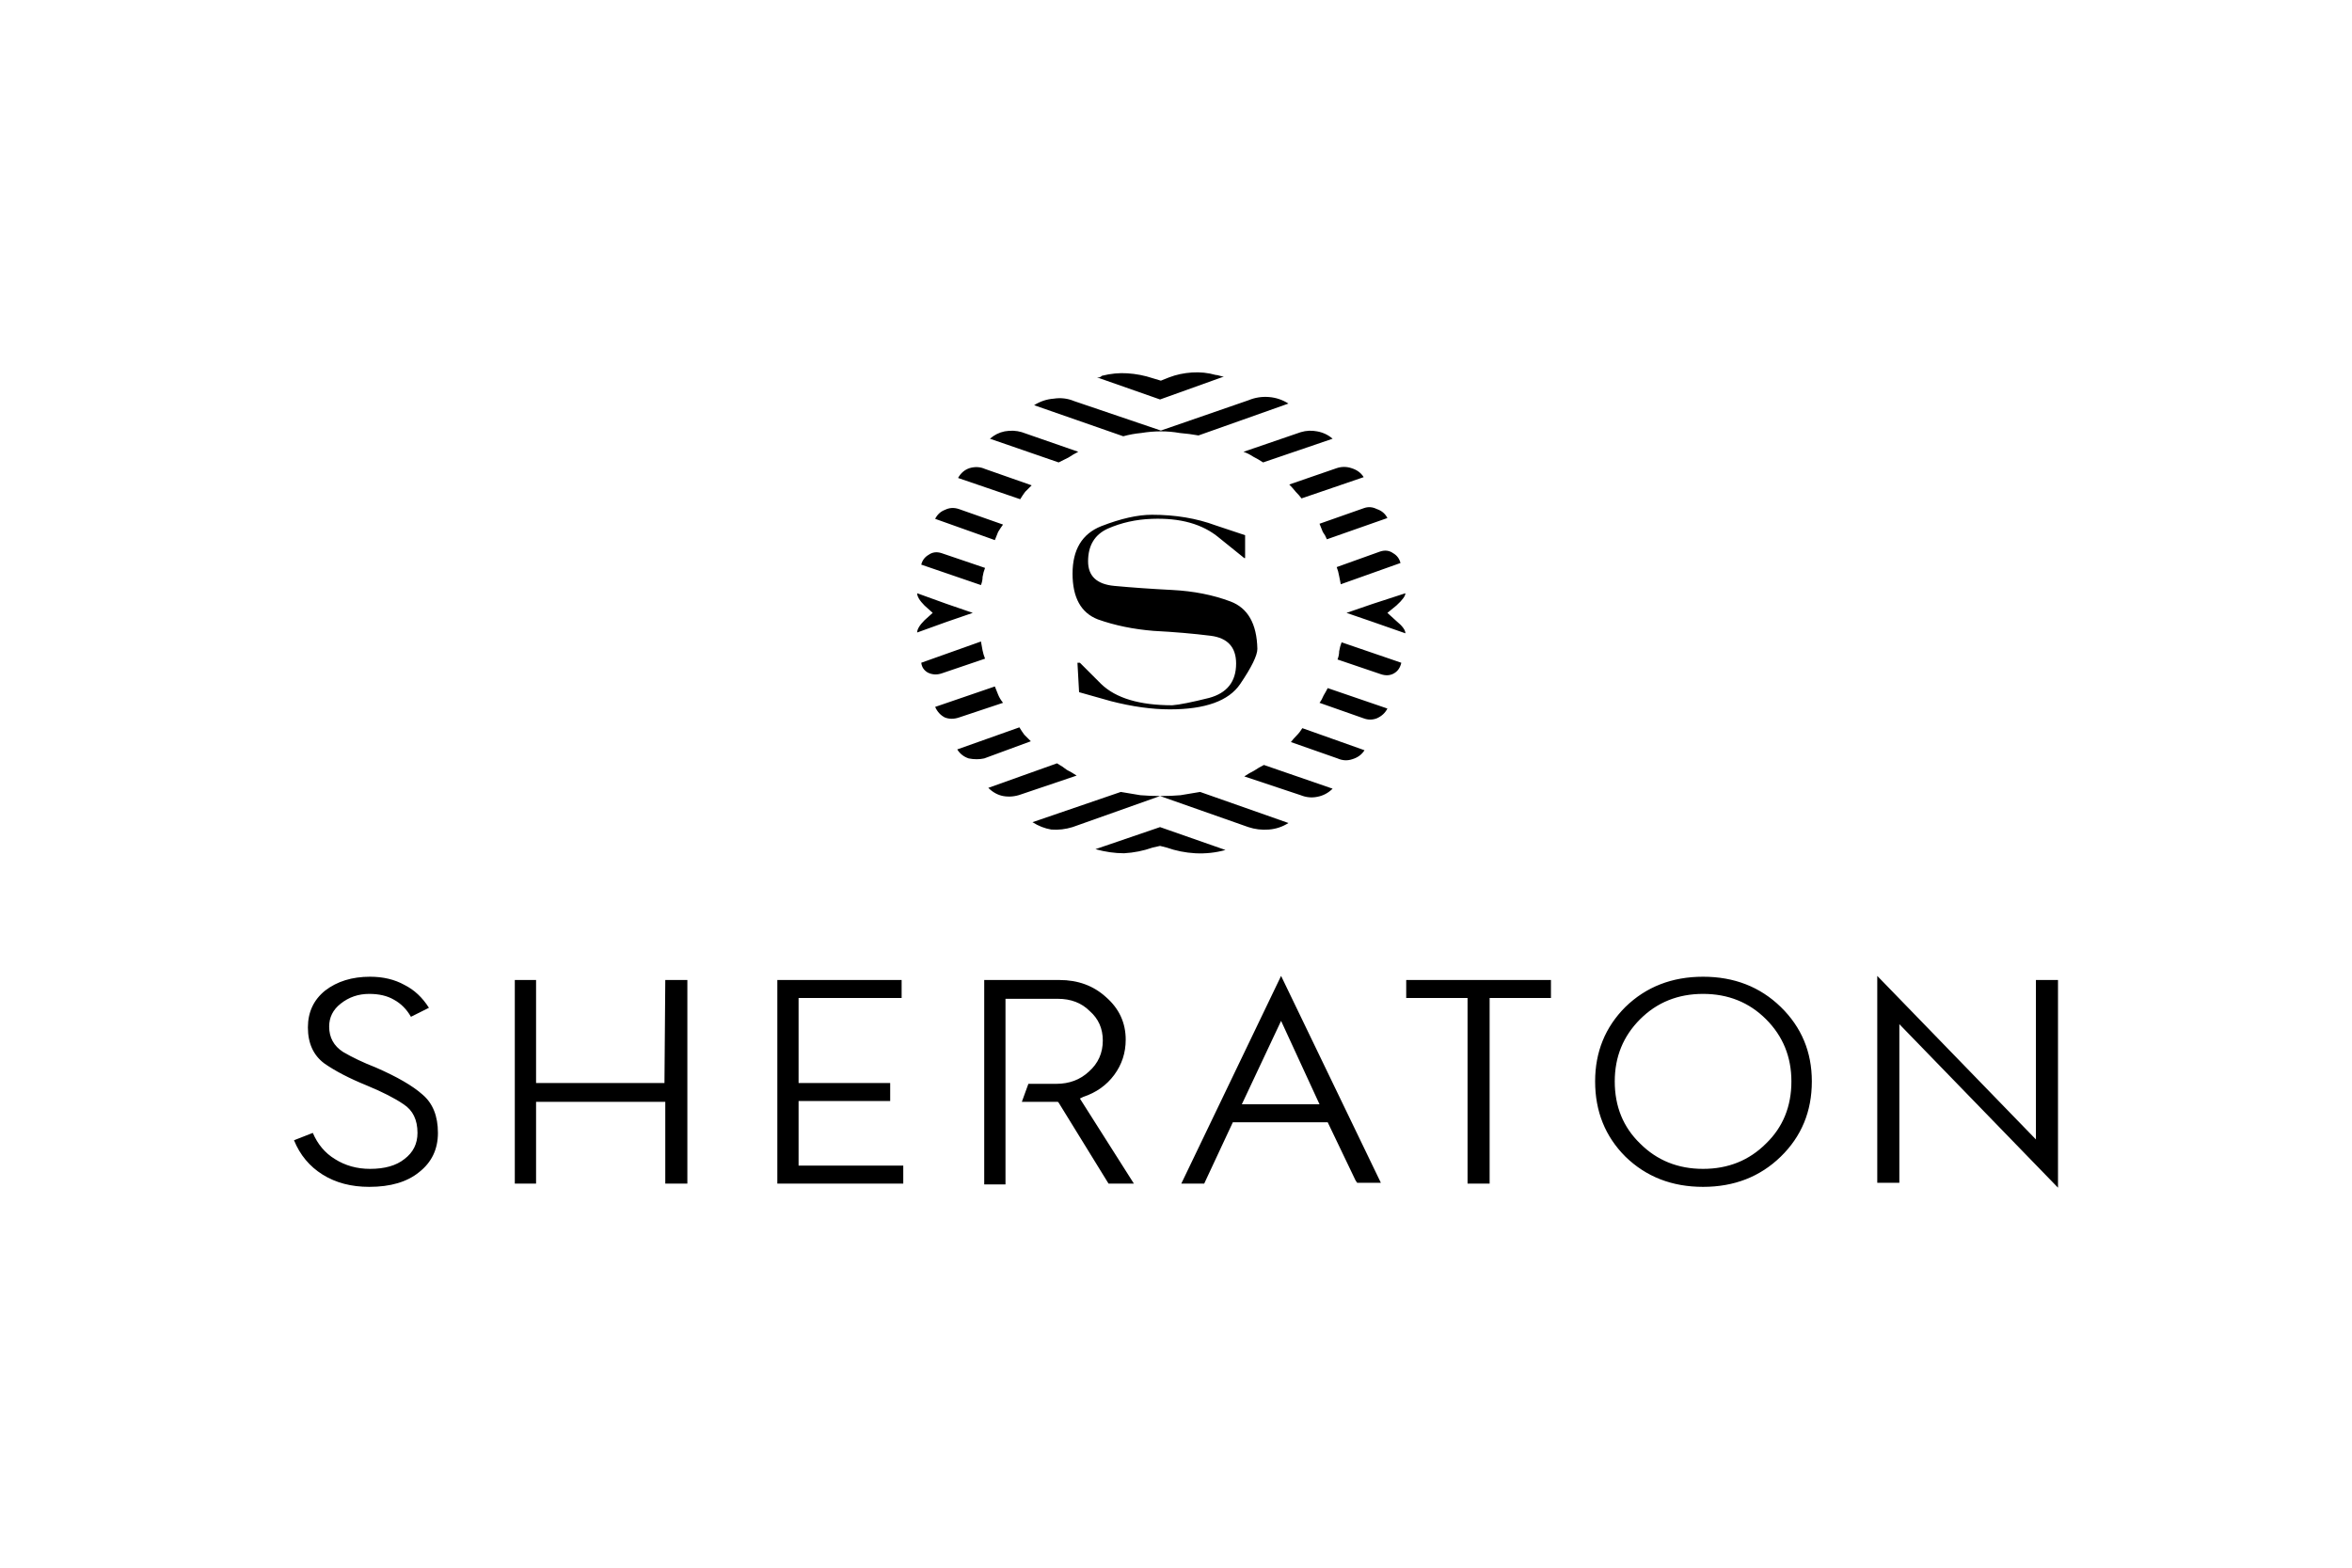 <svg xmlns="http://www.w3.org/2000/svg" width="240" height="160" viewBox="0 0 240 160" fill="none"><path d="M111.029 57.294C111.029 55.68 111.697 54.568 113.032 53.956C114.423 53.344 115.925 53.01 117.538 52.954C120.431 52.843 122.712 53.483 124.381 54.874C126.106 56.264 126.968 56.96 126.968 56.96H127.052V54.623C127.052 54.623 126.05 54.289 124.047 53.622C122.1 52.899 119.93 52.537 117.538 52.537C116.092 52.537 114.367 52.926 112.365 53.705C110.417 54.484 109.444 56.097 109.444 58.545C109.444 60.993 110.306 62.551 112.031 63.218C113.755 63.831 115.647 64.22 117.705 64.387C119.819 64.498 121.766 64.665 123.547 64.888C125.271 65.11 126.134 66.056 126.134 67.725C126.134 69.561 125.216 70.729 123.38 71.23C121.6 71.675 120.348 71.925 119.624 71.981C116.287 71.981 113.867 71.257 112.365 69.811C110.918 68.365 110.195 67.641 110.195 67.641C110.139 67.641 110.083 67.641 110.028 67.641C110.028 67.641 110 67.641 109.944 67.641L110.111 70.645C110.111 70.645 111.196 70.951 113.366 71.563C115.535 72.12 117.538 72.398 119.374 72.398C122.99 72.398 125.382 71.536 126.551 69.811C127.719 68.086 128.303 66.89 128.303 66.223C128.248 63.664 127.33 62.05 125.549 61.383C123.769 60.715 121.794 60.326 119.624 60.214C117.455 60.103 115.48 59.964 113.7 59.797C111.919 59.63 111.029 58.796 111.029 57.294V57.294ZM105.271 49.533L100.515 47.864C100.014 47.641 99.485 47.614 98.929 47.78C98.428 47.947 98.039 48.281 97.761 48.782L104.103 50.951C104.27 50.673 104.437 50.423 104.604 50.2C104.826 49.978 105.049 49.755 105.271 49.533V49.533ZM99.263 62.551L96.593 61.633L93.588 60.548C93.588 60.882 93.839 61.299 94.339 61.8C94.896 62.301 95.174 62.551 95.174 62.551C95.174 62.551 94.896 62.801 94.339 63.302C93.839 63.803 93.588 64.22 93.588 64.554L96.593 63.469L99.263 62.551ZM110.028 46.111L104.27 44.109C103.713 43.942 103.129 43.914 102.517 44.025C101.961 44.136 101.46 44.387 101.015 44.776L108.025 47.196C108.359 47.029 108.693 46.862 109.026 46.696C109.36 46.473 109.694 46.278 110.028 46.111V46.111ZM102.35 53.538L97.844 51.953C97.344 51.786 96.871 51.814 96.426 52.036C95.981 52.203 95.647 52.509 95.424 52.954L101.516 55.124C101.627 54.846 101.738 54.568 101.85 54.289C102.017 54.011 102.184 53.761 102.35 53.538V53.538ZM100.515 57.961L96.092 56.459C95.591 56.292 95.146 56.348 94.757 56.626C94.367 56.849 94.117 57.182 94.006 57.627L100.097 59.714C100.209 59.435 100.264 59.157 100.264 58.879C100.32 58.545 100.403 58.239 100.515 57.961V57.961ZM118.456 44.025C119.124 44.025 119.764 44.081 120.376 44.192C121.043 44.248 121.683 44.331 122.295 44.442L131.474 41.188C130.862 40.798 130.195 40.576 129.471 40.52C128.748 40.465 128.053 40.576 127.385 40.854L118.456 43.942L109.611 40.938C108.943 40.659 108.248 40.576 107.524 40.687C106.801 40.743 106.134 40.965 105.522 41.355L114.618 44.526C115.229 44.359 115.841 44.248 116.453 44.192C117.121 44.081 117.789 44.025 118.456 44.025V44.025ZM135.396 55.041L141.572 52.871C141.349 52.426 140.987 52.12 140.487 51.953C140.042 51.73 139.597 51.703 139.152 51.869L134.645 53.455C134.757 53.733 134.868 54.011 134.979 54.289C135.146 54.512 135.285 54.762 135.396 55.04V55.041ZM132.809 50.868L139.152 48.698C138.873 48.253 138.456 47.947 137.9 47.78C137.399 47.614 136.898 47.614 136.398 47.78L131.558 49.449C131.78 49.672 132.003 49.922 132.225 50.2C132.448 50.423 132.643 50.645 132.809 50.868ZM128.887 47.196L135.981 44.776C135.535 44.387 135.007 44.136 134.395 44.025C133.839 43.914 133.282 43.942 132.726 44.109L126.885 46.111C127.218 46.223 127.552 46.39 127.886 46.612C128.22 46.779 128.554 46.974 128.887 47.196V47.196ZM124.882 38.434C124.771 38.434 124.631 38.406 124.465 38.351C124.298 38.295 124.159 38.267 124.047 38.267C123.268 38.044 122.462 37.961 121.627 38.017C120.793 38.072 120.014 38.239 119.291 38.517L118.456 38.851L117.622 38.601C116.787 38.323 115.925 38.156 115.035 38.1C114.2 38.044 113.338 38.128 112.448 38.35C112.392 38.406 112.309 38.462 112.197 38.517C112.142 38.517 112.058 38.517 111.947 38.517L118.373 40.77L124.882 38.434V38.434ZM136.815 59.63L142.907 57.461C142.796 57.016 142.545 56.682 142.156 56.459C141.766 56.181 141.321 56.125 140.821 56.292L136.398 57.878C136.509 58.156 136.592 58.462 136.648 58.796C136.704 59.074 136.759 59.352 136.815 59.63V59.63ZM104.019 74.234L97.677 76.487C97.956 76.932 98.345 77.238 98.846 77.405C99.402 77.516 99.93 77.516 100.431 77.405L105.188 75.652C104.965 75.43 104.743 75.207 104.52 74.985C104.353 74.762 104.186 74.512 104.019 74.234ZM134.645 71.73L139.152 73.316C139.597 73.483 140.042 73.483 140.487 73.316C140.987 73.093 141.349 72.76 141.572 72.314L135.48 70.228C135.369 70.451 135.23 70.701 135.063 70.979C134.951 71.257 134.812 71.508 134.645 71.73ZM126.968 79.241L132.726 81.16C133.282 81.383 133.839 81.438 134.395 81.327C135.007 81.216 135.535 80.938 135.981 80.493L128.971 78.073C128.637 78.239 128.303 78.434 127.969 78.657C127.636 78.823 127.302 79.018 126.968 79.241V79.241ZM131.725 75.736L136.481 77.405C136.982 77.627 137.483 77.655 137.983 77.488C138.54 77.321 138.957 77.015 139.235 76.57L132.893 74.317C132.726 74.595 132.531 74.846 132.309 75.068C132.086 75.291 131.892 75.513 131.725 75.736V75.736ZM141.572 62.551C141.572 62.551 141.878 62.301 142.49 61.8C143.102 61.243 143.408 60.826 143.408 60.548L140.07 61.633L137.399 62.551L140.07 63.469L143.408 64.637C143.408 64.303 143.102 63.886 142.49 63.385C141.878 62.829 141.572 62.551 141.572 62.551ZM136.481 67.308L140.904 68.81C141.405 68.977 141.85 68.949 142.239 68.726C142.629 68.504 142.879 68.142 142.99 67.641L136.898 65.555C136.787 65.833 136.704 66.139 136.648 66.473C136.648 66.751 136.592 67.029 136.481 67.308V67.308ZM100.097 65.472L94.006 67.641C94.061 68.086 94.284 68.42 94.673 68.643C95.118 68.865 95.591 68.893 96.092 68.726L100.515 67.224C100.403 66.946 100.32 66.668 100.264 66.39C100.209 66.056 100.153 65.75 100.097 65.472V65.472ZM107.858 77.906L100.848 80.409C101.293 80.854 101.794 81.132 102.35 81.243C102.962 81.355 103.574 81.299 104.186 81.077L109.861 79.157C109.527 78.935 109.193 78.74 108.86 78.573C108.581 78.351 108.248 78.128 107.858 77.906V77.906ZM101.516 70.061L95.424 72.148C95.647 72.648 95.981 73.01 96.426 73.232C96.871 73.399 97.344 73.399 97.844 73.232L102.35 71.73C102.128 71.452 101.961 71.174 101.85 70.896C101.739 70.618 101.627 70.34 101.516 70.061ZM118.456 81.243C117.733 81.243 117.038 81.216 116.37 81.16C115.702 81.049 115.035 80.938 114.367 80.826L105.355 83.914C105.967 84.303 106.606 84.554 107.274 84.665C107.997 84.721 108.72 84.637 109.444 84.415L118.373 81.244L127.385 84.415C128.053 84.637 128.748 84.721 129.471 84.665C130.195 84.609 130.862 84.387 131.474 83.997L122.462 80.826C121.794 80.938 121.127 81.049 120.459 81.16C119.847 81.216 119.179 81.243 118.456 81.243ZM111.78 86.668C112.782 86.946 113.755 87.085 114.701 87.085C115.702 87.029 116.676 86.835 117.622 86.501L118.373 86.334L119.04 86.501C119.986 86.835 120.96 87.029 121.961 87.085C123.018 87.141 124.047 87.029 125.049 86.751L118.373 84.415L111.78 86.668ZM210 100.02V121.216L193.811 104.526V120.715H191.558V99.602L207.747 116.292V100.02H210ZM173.783 99.686C170.612 99.686 167.969 100.715 165.855 102.773C163.797 104.832 162.768 107.363 162.768 110.367C162.768 113.427 163.797 115.986 165.855 118.045C167.969 120.103 170.612 121.132 173.783 121.132C176.954 121.132 179.597 120.103 181.711 118.045C183.825 115.986 184.882 113.427 184.882 110.367C184.882 107.363 183.825 104.832 181.711 102.773C179.597 100.715 176.954 99.686 173.783 99.686ZM173.783 119.296C171.224 119.296 169.082 118.434 167.357 116.709C165.633 115.04 164.771 112.926 164.771 110.367C164.771 107.864 165.633 105.75 167.357 104.025C169.082 102.301 171.224 101.438 173.783 101.438C176.342 101.438 178.484 102.301 180.209 104.025C181.933 105.75 182.796 107.864 182.796 110.367C182.796 112.926 181.933 115.04 180.209 116.709C178.484 118.434 176.342 119.296 173.783 119.296ZM143.408 100.02H158.261V101.856H152.003V120.798H149.75V101.856H143.491V100.02H143.408ZM44.687 115.625C44.687 117.294 44.047 118.629 42.768 119.63C41.544 120.632 39.847 121.132 37.677 121.132C35.841 121.132 34.256 120.715 32.921 119.881C31.585 119.046 30.612 117.878 30 116.376L31.919 115.625C32.42 116.793 33.171 117.683 34.172 118.295C35.23 118.963 36.426 119.296 37.761 119.296C39.263 119.296 40.431 118.963 41.266 118.295C42.156 117.627 42.601 116.737 42.601 115.625C42.601 114.289 42.128 113.316 41.182 112.704C40.292 112.092 39.04 111.452 37.427 110.785C35.647 110.061 34.2 109.31 33.088 108.531C31.975 107.697 31.419 106.473 31.419 104.86C31.419 103.302 32.003 102.05 33.171 101.104C34.395 100.159 35.925 99.686 37.761 99.686C39.096 99.686 40.264 99.964 41.266 100.52C42.267 101.021 43.102 101.8 43.769 102.857L41.933 103.775C41.488 102.996 40.904 102.412 40.181 102.022C39.513 101.633 38.679 101.438 37.677 101.438C36.565 101.438 35.591 101.772 34.757 102.44C33.978 103.052 33.588 103.83 33.588 104.776C33.588 105.889 34.061 106.751 35.007 107.363C35.953 107.919 37.065 108.448 38.345 108.949C40.515 109.894 42.1 110.812 43.102 111.703C44.159 112.593 44.687 113.9 44.687 115.625V115.625ZM67.886 100.02H70.139V120.798H67.886V112.454H54.701V120.798H52.531V100.02H54.701V110.534H67.802L67.886 100.02ZM81.488 118.963H92.17V120.798H79.319V100.02H92.003V101.856H81.488V110.534H90.835V112.37H81.488V118.963ZM110.195 112.12L115.702 120.798H113.115L108.025 112.537L107.941 112.454H104.27L104.937 110.618H107.775C109.11 110.618 110.223 110.2 111.113 109.366C112.058 108.531 112.531 107.474 112.531 106.195C112.531 104.971 112.086 103.97 111.196 103.191C110.362 102.356 109.277 101.939 107.941 101.939H102.601V120.882H100.431V100.02H108.108C110 100.02 111.586 100.604 112.865 101.772C114.2 102.94 114.868 104.387 114.868 106.111C114.868 107.447 114.478 108.643 113.7 109.7C112.921 110.757 111.864 111.508 110.529 111.953L110.195 112.12V112.12ZM130.723 99.602L120.542 120.798H122.879L125.8 114.54H135.48L138.317 120.465L138.484 120.715H140.904L130.723 99.602ZM126.718 112.704L130.723 104.192L134.645 112.704H126.718Z" fill="black"></path></svg>